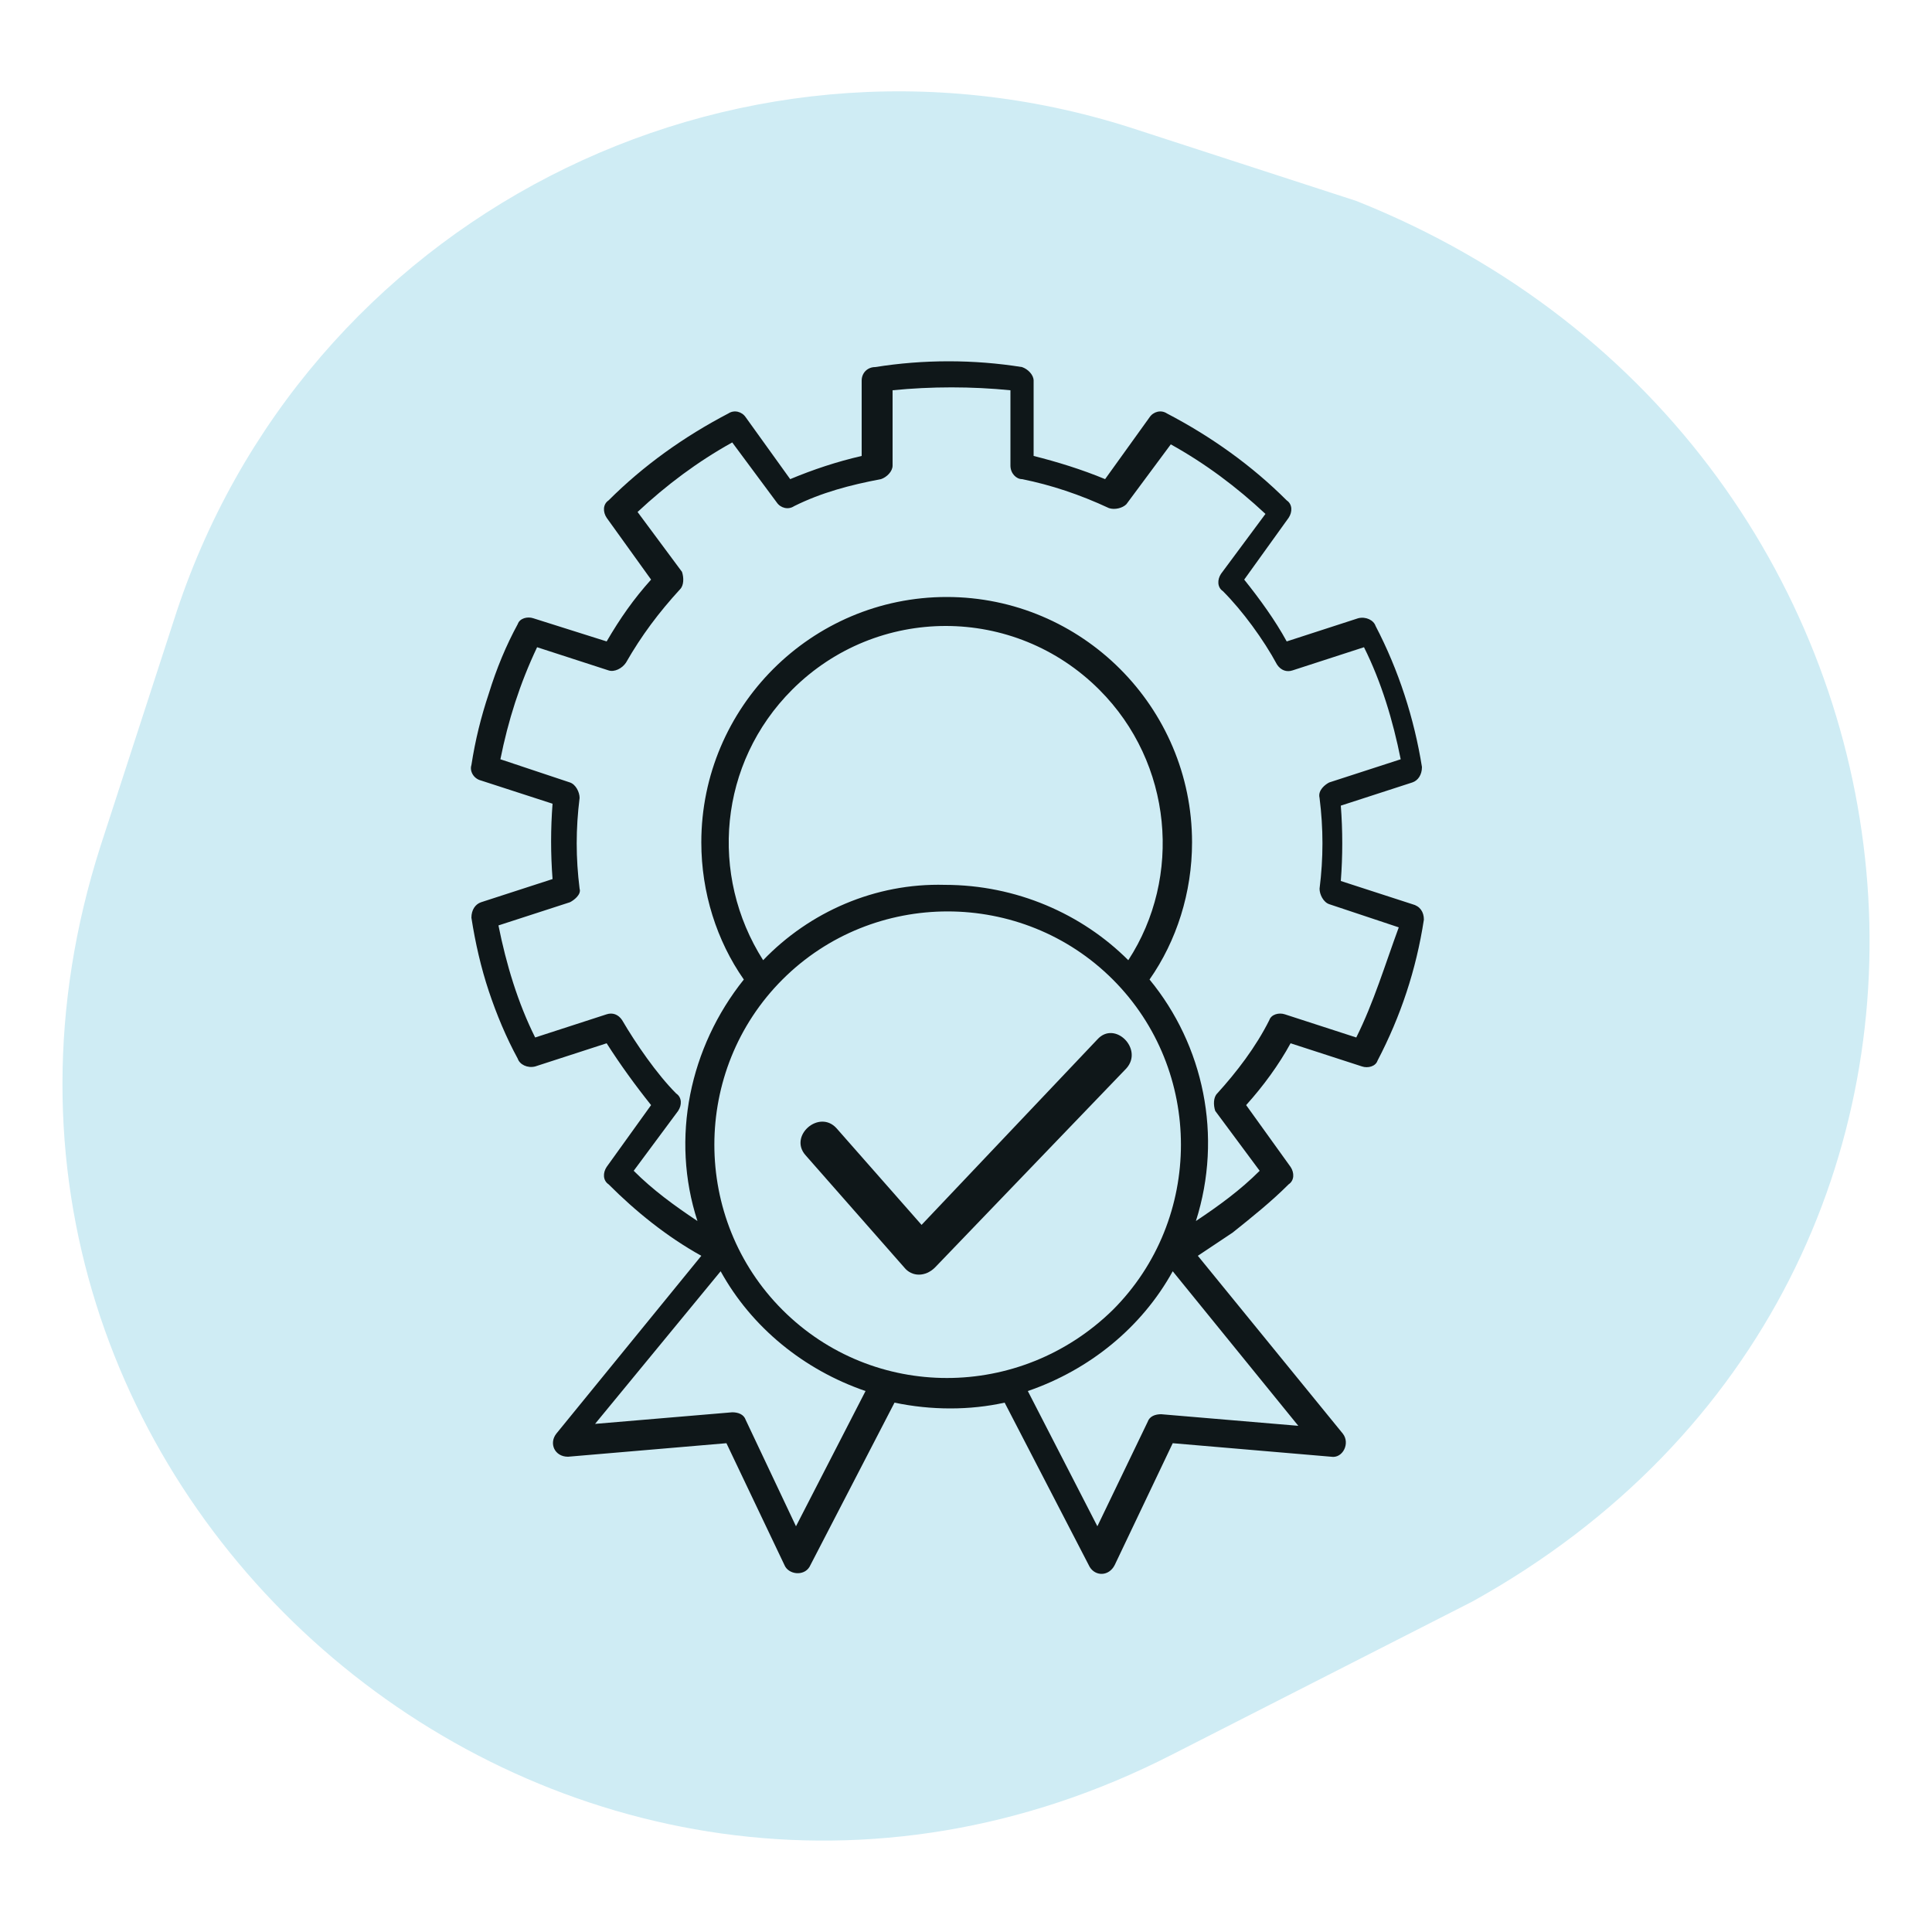 <?xml version="1.0" encoding="utf-8"?>
<!-- Generator: Adobe Illustrator 27.6.1, SVG Export Plug-In . SVG Version: 6.00 Build 0)  -->
<svg version="1.1" id="Layer_1" xmlns="http://www.w3.org/2000/svg" xmlns:xlink="http://www.w3.org/1999/xlink" x="0px" y="0px"
	 viewBox="0 0 100 100" width="100" height="100" style="enable-background:new 0 0 100 100;" xml:space="preserve">
<style type="text/css">
	.st0{fill:#CFECF4;}
	.st1{fill:#0F1719;}
</style>
<path class="st0" d="M70.2,10.4L58.5,6.6C37.8,0,15.6,11.4,9,32.1L5.2,43.8c-10.7,33.4,24.3,63,55.5,47l15.5-7.9
	C106.7,66,102.1,23.1,70.2,10.4z"/>
<path class="st1" d="M73.1,46.8l-3.7-1.2c0.1-1.3,0.1-2.6,0-3.9l3.7-1.2c0.3-0.1,0.5-0.4,0.5-0.8c-0.4-2.5-1.2-5-2.4-7.3
	c-0.1-0.3-0.5-0.5-0.9-0.4l-3.7,1.2C66,32.1,65.2,31,64.4,30l2.3-3.2c0.2-0.3,0.2-0.7-0.1-0.9c-1.8-1.8-3.9-3.3-6.2-4.5
	c-0.3-0.2-0.7-0.1-0.9,0.2l-2.3,3.2c-1.2-0.5-2.5-0.9-3.7-1.2v-3.9c0-0.3-0.3-0.6-0.6-0.7c-2.5-0.4-5.1-0.4-7.6,0
	c-0.4,0-0.7,0.3-0.7,0.7v3.9c-1.3,0.3-2.5,0.7-3.7,1.2l-2.3-3.2c-0.2-0.3-0.6-0.4-0.9-0.2c-2.3,1.2-4.4,2.7-6.2,4.5
	c-0.3,0.2-0.3,0.6-0.1,0.9l2.3,3.2c-0.9,1-1.6,2-2.3,3.2L27.6,32c-0.3-0.1-0.7,0-0.8,0.3c-0.6,1.1-1.1,2.3-1.5,3.6
	c-0.4,1.2-0.7,2.4-0.9,3.7c-0.1,0.3,0.1,0.7,0.5,0.8l3.7,1.2c-0.1,1.3-0.1,2.6,0,3.9l-3.7,1.2c-0.3,0.1-0.5,0.4-0.5,0.8
	c0.2,1.3,0.5,2.6,0.9,3.8s0.9,2.4,1.5,3.5c0.1,0.3,0.5,0.5,0.9,0.4l3.7-1.2c0.7,1.1,1.5,2.2,2.3,3.2l-2.3,3.2
	c-0.2,0.3-0.2,0.7,0.1,0.9c1.4,1.4,3,2.7,4.8,3.7l-7.5,9.2c-0.4,0.5-0.1,1.2,0.6,1.2l8.2-0.7l3,6.3c0.2,0.5,1,0.6,1.3,0.1l4.4-8.5
	c1.9,0.4,3.9,0.4,5.7,0l4.4,8.5c0.3,0.5,1,0.5,1.3-0.1l3-6.3l8.2,0.7c0.6,0.1,1-0.7,0.6-1.2L62,65c0.6-0.4,1.2-0.8,1.8-1.2
	c1-0.8,2-1.6,2.9-2.5c0.3-0.2,0.3-0.6,0.1-0.9l-2.3-3.2c0.9-1,1.7-2.1,2.3-3.2l3.7,1.2c0.3,0.1,0.7,0,0.8-0.3c1.2-2.3,2-4.7,2.4-7.3
	C73.7,47.2,73.5,46.9,73.1,46.8z M41.2,79l-2.6-5.5c-0.1-0.3-0.4-0.4-0.7-0.4l-7.1,0.6l6.5-7.9c1.6,2.9,4.3,5.1,7.5,6.2
	C44.8,72,41.2,79,41.2,79z M40.5,67.8c-4.7-4.7-4.7-12.4,0-17.1s12.4-4.7,17.1,0s4.7,12.4,0,17.1C52.8,72.5,45.2,72.5,40.5,67.8z
	 M39.5,49.7c-2.8-4.4-2.3-10.2,1.5-14c4.4-4.4,11.5-4.4,15.9,0c3.8,3.8,4.3,9.7,1.5,14c-2.4-2.4-5.8-3.9-9.5-3.9
	C45.3,45.7,41.9,47.2,39.5,49.7z M67.2,73.8l-7.1-0.6c-0.3,0-0.6,0.1-0.7,0.4L56.8,79l-3.6-7c3.2-1.1,5.9-3.3,7.5-6.2L67.2,73.8z
	 M70.2,53.7l-3.7-1.2c-0.3-0.1-0.7,0-0.8,0.3C65,54.2,64,55.5,63,56.6c-0.2,0.2-0.2,0.6-0.1,0.9l2.3,3.1c-1,1-2.1,1.8-3.3,2.6
	c1.4-4.4,0.4-9.1-2.4-12.5c1.4-2,2.2-4.5,2.2-7.1c0-7-5.7-12.7-12.7-12.7s-12.7,5.7-12.7,12.7c0,2.6,0.8,5.1,2.2,7.1
	c-2.8,3.5-3.8,8.2-2.4,12.5c-1.2-0.8-2.3-1.6-3.3-2.6l2.3-3.1c0.2-0.3,0.2-0.7-0.1-0.9c-1-1-2.1-2.6-2.8-3.8
	c-0.2-0.3-0.5-0.4-0.8-0.3l-3.7,1.2c-0.9-1.8-1.5-3.8-1.9-5.8l3.7-1.2c0.2-0.1,0.6-0.4,0.5-0.7c-0.2-1.6-0.2-3.1,0-4.7
	c0-0.3-0.2-0.7-0.5-0.8l-3.6-1.2c0.4-2,1-3.9,1.9-5.8l3.7,1.2c0.3,0.1,0.7-0.1,0.9-0.4c0.8-1.4,1.7-2.6,2.8-3.8
	c0.2-0.2,0.2-0.6,0.1-0.9L33,26.5c1.5-1.4,3.1-2.6,4.9-3.6l2.3,3.1c0.2,0.3,0.6,0.4,0.9,0.2c1.4-0.7,2.9-1.1,4.5-1.4
	c0.3-0.1,0.6-0.4,0.6-0.7v-3.9c2-0.2,4.1-0.2,6.1,0v3.9c0,0.4,0.3,0.7,0.6,0.7c1.5,0.3,3,0.8,4.5,1.5c0.3,0.1,0.7,0,0.9-0.2l2.3-3.1
	c1.8,1,3.4,2.2,4.9,3.6l-2.3,3.1C63,30,63,30.4,63.3,30.6c1,1,2.1,2.5,2.8,3.8c0.2,0.3,0.5,0.4,0.8,0.3l3.7-1.2
	c0.9,1.8,1.5,3.8,1.9,5.8l-3.7,1.2c-0.2,0.1-0.6,0.4-0.5,0.8c0.2,1.6,0.2,3.1,0,4.7c0,0.3,0.2,0.7,0.5,0.8l3.6,1.2
	C71.7,49.9,71.1,51.9,70.2,53.7L70.2,53.7z"/>
<path class="st1" d="M58.3,55.3l-9.9,10.3c-0.5,0.5-1.2,0.5-1.6,0l-5.1-5.8c-0.9-1,0.7-2.4,1.6-1.4l4.4,5l9.1-9.6
	C57.7,52.8,59.2,54.3,58.3,55.3L58.3,55.3z"/>
</svg>
